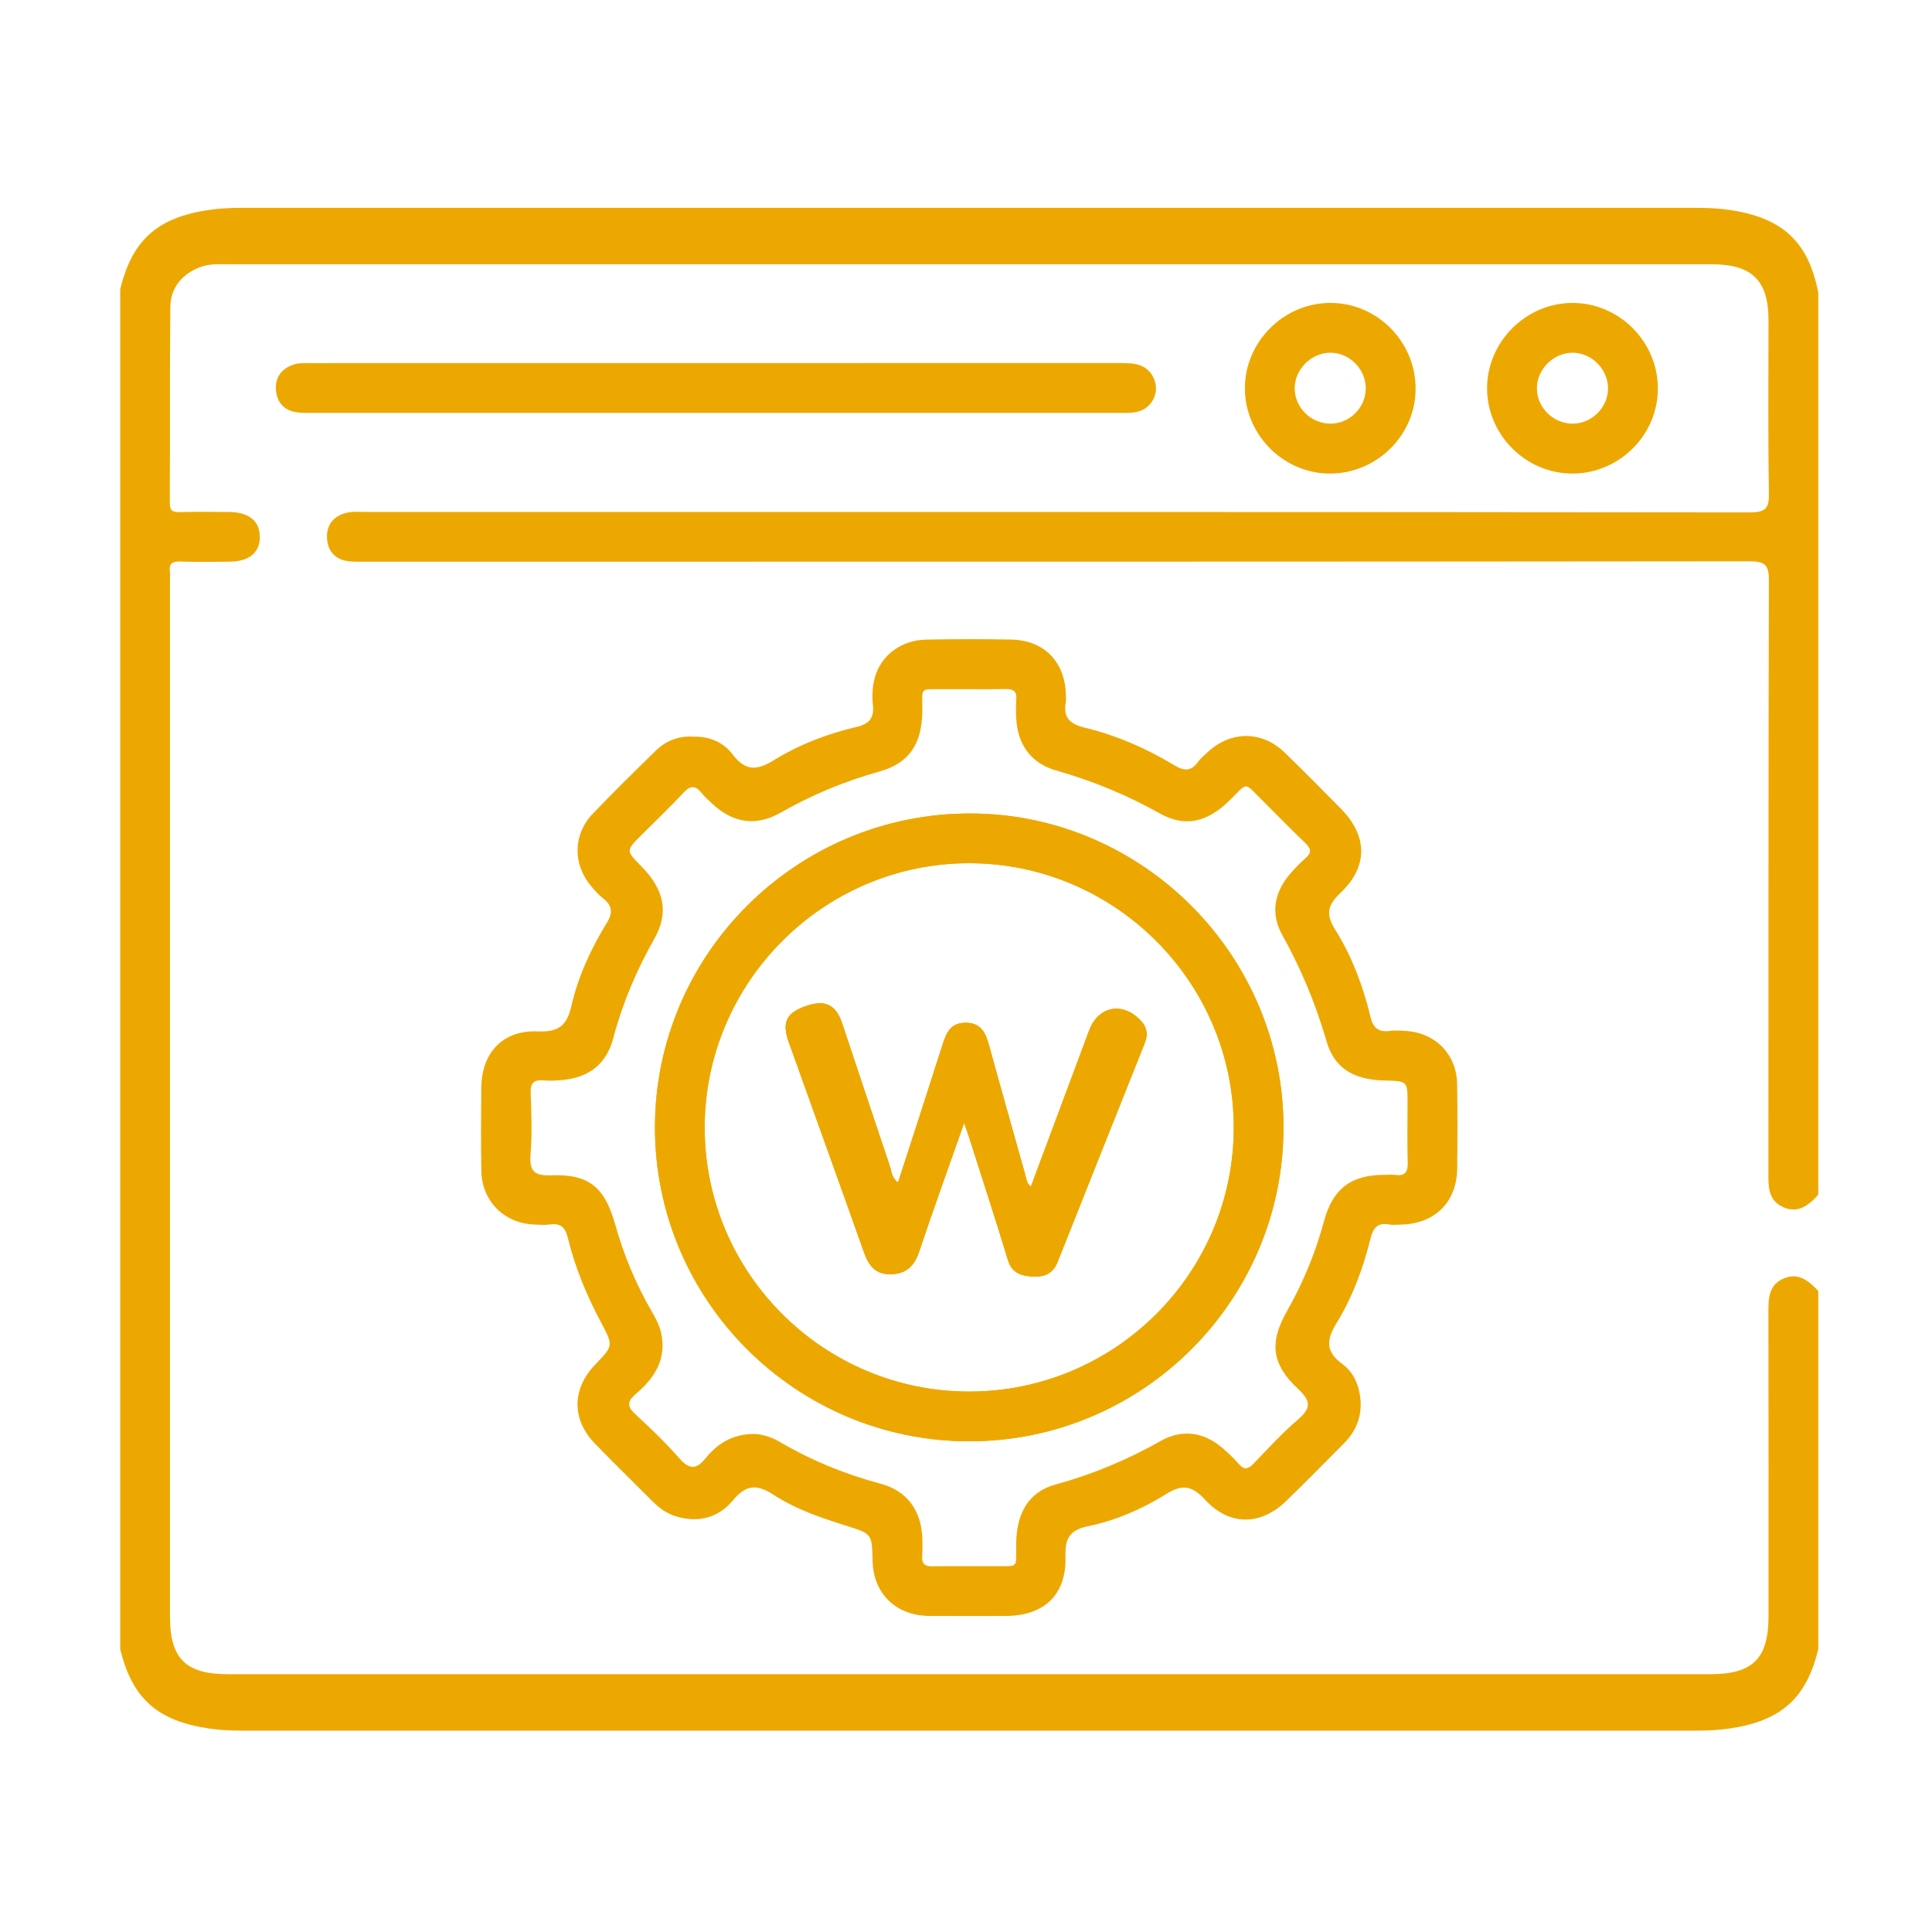 <svg fill="#eda800" xmlns="http://www.w3.org/2000/svg" xmlns:xlink="http://www.w3.org/1999/xlink" x="0px" y="0px"
	 width="512px" height="512px" viewBox="0 0 512 512" enable-background="new 0 0 512 512" xml:space="preserve">
<g>
	<path fill-rule="evenodd" clip-rule="evenodd" d="M481.855,316.621c-2.651,2.933-5.579,5.227-9.745,3.061
		c-3.188-1.658-3.47-4.686-3.468-7.928c0.041-52.587-0.024-105.175,0.133-157.761c0.012-4.153-0.844-5.249-5.154-5.244
		c-122.02,0.137-244.04,0.11-366.059,0.108c-1.611,0-3.231,0.063-4.831-0.079c-3.8-0.335-5.939-2.667-6.078-6.283
		c-0.141-3.672,2.046-6.029,5.682-6.696c1.563-0.287,3.212-0.12,4.822-0.12c122.166-0.003,244.332-0.031,366.499,0.109
		c4.32,0.005,5.202-1.084,5.126-5.229c-0.278-15.229-0.105-30.466-0.112-45.701c-0.004-10.502-4.339-14.816-14.983-14.819
		c-41.162-0.016-82.322-0.007-123.484-0.007c-89.794,0-179.587,0.001-269.381-0.007c-2.642,0-5.354-0.181-7.826,0.779
		c-4.779,1.855-7.807,5.454-7.861,10.616c-0.18,17.283-0.056,34.569-0.136,51.854c-0.009,1.954,0.613,2.492,2.498,2.44
		c4.391-0.122,8.788-0.064,13.182-0.031c5.24,0.041,8.107,2.342,8.175,6.494c0.069,4.197-2.767,6.614-7.939,6.67
		c-4.394,0.047-8.792,0.113-13.182-0.032c-2.102-0.07-2.986,0.578-2.709,2.703c0.094,0.72,0.015,1.462,0.015,2.195
		c0,91.551,0,183.103,0.001,274.654c0,11.16,4.148,15.308,15.381,15.309c130.955,0.005,261.91,0.005,392.866,0
		c11.227-0.001,15.384-4.156,15.385-15.307c0.003-26.807,0.026-53.612-0.029-80.419c-0.008-3.81,0.006-7.53,4.215-9.209
		c3.886-1.552,6.534,0.805,8.999,3.368c0,31.641,0,63.281,0,94.922c-3.129,13.038-9.819,19.013-23.45,21.034
		c-2.91,0.433-5.821,0.572-8.753,0.572c-128.531-0.003-257.063-0.003-385.594,0c-2.931,0-5.842-0.141-8.752-0.572
		c-13.632-2.022-20.322-7.995-23.451-21.034c0-120.117,0-240.234,0-360.352c3.128-13.039,9.819-19.009,23.451-21.036
		c3.057-0.455,6.115-0.57,9.191-0.57c128.238,0.002,256.477,0.002,384.715,0c3.076,0,6.135,0.115,9.192,0.569
		c14.018,2.083,20.82,8.409,23.451,21.916C481.855,157.246,481.855,236.933,481.855,316.621z"/>
	<path fill-rule="evenodd" clip-rule="evenodd" d="M302.53,270.73c1.56,1.76,1.64,3.649,0.83,5.699
		c-7.721,19.38-15.46,38.74-23.141,58.13c-1.26,3.171-3.819,3.921-6.72,3.73c-2.82-0.19-5.33-0.91-6.36-4.3
		c-3.26-10.75-6.75-21.431-10.159-32.13c-0.381-1.2-0.82-2.391-1.471-4.301c-4.17,11.86-8.19,22.96-11.94,34.15
		c-1.29,3.83-3.45,5.91-7.55,5.97c-4.11,0.07-5.83-2.37-7.07-5.87c-6.57-18.56-13.27-37.079-19.9-55.619
		c-1.86-5.19-0.7-7.671,4.31-9.49c5.2-1.88,8.11-0.57,9.81,4.49c4.21,12.59,8.38,25.199,12.62,37.779
		c0.49,1.44,0.48,3.181,2.21,4.42c3.99-12.33,7.96-24.46,11.83-36.62c0.99-3.109,2.12-5.729,6.08-5.71
		c4.16,0.011,5.3,2.721,6.22,6.07c3.12,11.4,6.37,22.76,9.55,34.15c0.32,1.12,0.37,2.33,1.521,3.21
		c5.16-13.83,10.3-27.61,15.439-41.4C291.1,266.48,297.77,265.37,302.53,270.73z"/>
	<path fill-rule="evenodd" clip-rule="evenodd" d="M257.21,215.58c-46.07-0.09-83.63,37.27-83.64,83.189
		c-0.01,45.811,37.27,83.11,83.14,83.19c45.89,0.08,83.271-37.07,83.43-82.9C340.3,253.33,302.89,215.67,257.21,215.58z
		 M256.93,368.78c-38.64,0.04-70.14-31.33-70.18-69.891c-0.03-38.54,31.49-70.1,70.02-70.13c38.591-0.02,70.141,31.431,70.19,69.971
		C327,337.31,295.59,368.73,256.93,368.78z"/>
	<path fill-rule="evenodd" clip-rule="evenodd" d="M386.15,287.26c-0.15-7.83-5.66-13.479-13.44-14.04c-1.46-0.1-2.95-0.2-4.38-0.01
		c-3.021,0.39-4.42-0.74-5.15-3.78c-1.949-8.12-4.89-15.979-9.33-23.04c-2.659-4.23-1.949-6.6,1.471-9.85
		c7.31-6.95,7.109-15.09,0-22.26c-4.94-4.99-9.851-10.02-14.92-14.89c-6.07-5.84-14.33-5.75-20.471,0.04
		c-0.85,0.8-1.779,1.57-2.46,2.5c-1.84,2.52-3.66,2.44-6.29,0.85c-7.399-4.46-15.34-7.92-23.729-9.95c-4.101-1-5.74-2.77-4.99-6.83
		c0.11-0.57,0.021-1.17,0.01-1.76c-0.17-8.82-5.739-14.58-14.52-14.75c-7.47-0.14-14.94-0.13-22.4,0.01
		c-6.69,0.11-12.13,4.12-13.75,10.2c-0.59,2.21-0.74,4.67-0.49,6.95c0.4,3.58-0.85,5.19-4.4,6.02c-7.71,1.79-15.12,4.66-21.84,8.8
		c-4.45,2.74-7.56,2.92-10.89-1.52c-2.46-3.27-6.17-4.84-10.51-4.74c-3.76-0.21-7.14,1.05-9.88,3.72
		c-5.65,5.52-11.32,11.05-16.76,16.78c-5.22,5.49-5.25,13.36-0.37,19.14c0.94,1.12,1.93,2.24,3.07,3.14
		c2.48,1.94,2.81,3.78,1.05,6.64c-4.22,6.86-7.6,14.22-9.39,22.07c-1.19,5.18-3.46,6.859-8.85,6.63c-9.31-0.39-14.93,5.65-15,15.01
		c-0.06,7.32-0.11,14.641,0.02,21.96c0.13,7.92,5.92,13.79,13.79,14.2c1.46,0.07,2.96,0.2,4.39-0.01
		c2.91-0.41,4.09,0.859,4.75,3.609c1.9,7.83,5.01,15.23,8.78,22.351c3.28,6.18,3.29,6.17-1.48,11.109
		c-6.27,6.511-6.36,14.601-0.08,21.061c4.99,5.149,10.13,10.16,15.2,15.24c1.78,1.79,3.78,3.229,6.21,3.979
		c5.94,1.82,11.27,0.4,15.11-4.229c3.49-4.2,6.34-4.36,10.84-1.431c5.87,3.811,12.6,6.09,19.29,8.19c6.71,2.11,6.72,2.07,6.88,9.25
		c0.19,8.62,6.04,14.42,14.75,14.62c0.73,0.01,1.46,0,2.2,0c6.15,0,12.3,0.029,18.45,0c10.12-0.05,16.03-5.681,15.721-15.74
		c-0.15-4.71,1.02-7,5.92-8.02c7.3-1.521,14.27-4.471,20.569-8.431c4.351-2.74,6.95-2.47,10.511,1.391
		c6.5,7.06,14.79,6.89,21.6,0.25c5.14-5.011,10.17-10.131,15.23-15.21c3.29-3.311,4.81-7.301,4.31-11.95
		c-0.39-3.63-1.87-6.94-4.79-9.08c-4.46-3.271-4.24-6.4-1.49-10.86c4.221-6.85,7-14.45,8.95-22.26c0.71-2.87,1.84-4.42,4.99-3.83
		c0.99,0.19,2.04,0.05,3.07,0.03c8.979-0.17,14.84-5.94,14.939-14.87C386.25,302.19,386.29,294.72,386.15,287.26z M369.78,311.37
		c-1.011-0.13-2.04-0.03-3.07-0.021c-8.68,0.03-13.52,3.71-15.81,12.19c-2.261,8.36-5.511,16.3-9.79,23.83
		c-4.771,8.37-4.181,14.13,2.92,20.74c3.35,3.12,3.5,5.04-0.021,8.05c-4.21,3.6-7.979,7.75-11.84,11.75
		c-1.41,1.47-2.479,1.68-3.89,0.05c-1.24-1.44-2.63-2.75-4.061-4.01c-5.04-4.42-10.84-5.36-16.64-2.07
		c-8.82,5-18.03,8.83-27.82,11.521c-7.109,1.949-10.39,7.449-10.47,15.859c-0.06,6.601,0.88,5.74-5.85,5.79
		c-5.41,0.04-10.84-0.06-16.25,0.04c-2.09,0.05-2.94-0.66-2.8-2.76c0.12-1.75,0.1-3.521,0-5.271c-0.39-6.92-4.18-12.01-10.85-13.8
		c-9.52-2.56-18.53-6.21-27.01-11.21c-2.17-1.28-4.56-1.93-6.62-2.04c-5.72,0-9.77,2.53-12.9,6.42c-2.61,3.25-4.45,2.9-7.06-0.05
		c-3.58-4.06-7.48-7.86-11.48-11.5c-2.3-2.09-2.32-3.479,0.04-5.479c4.91-4.17,8.21-9.141,6.72-16.07c-0.48-2.2-1.54-4.09-2.63-5.99
		c-4.19-7.24-7.34-14.92-9.6-22.97c-2.75-9.76-6.95-13.271-16.9-12.9c-4.48,0.16-5.85-1.04-5.5-5.52
		c0.43-5.38,0.25-10.83,0.04-16.24c-0.11-2.79,0.9-3.64,3.52-3.39c1.59,0.149,3.22,0.05,4.82-0.101c7.11-0.64,11.74-4.22,13.55-11.1
		c2.44-9.25,6.13-17.92,10.82-26.23c3.97-7.01,2.77-13.06-3.44-19.36c-4.05-4.1-4.05-4.1,0.03-8.18c3.72-3.73,7.55-7.36,11.14-11.22
		c1.87-2.02,3.24-2.04,4.9,0.07c0.81,1.03,1.83,1.9,2.79,2.8c5.42,5.11,11.56,6.1,18.08,2.38c8.3-4.73,17-8.34,26.19-10.91
		c7.9-2.21,11.29-7.27,11.38-16.06c0.07-6.49-1.04-5.7,5.87-5.76c5.42-0.04,10.84,0.06,16.25-0.04c2.07-0.03,2.95,0.65,2.78,2.78
		c-0.13,1.75-0.09,3.52,0.01,5.27c0.42,6.79,4,11.67,10.55,13.53c9.601,2.73,18.72,6.46,27.43,11.36
		c6.671,3.77,12.561,2.45,18.61-3.49c4.88-4.8,3.57-4.94,8.561,0c3.85,3.81,7.609,7.72,11.529,11.46c1.53,1.47,1.561,2.51-0.029,3.9
		c-1.53,1.35-2.971,2.83-4.29,4.4c-4.091,4.87-4.96,10.44-1.9,15.92c5,8.979,8.89,18.34,11.75,28.21
		c2.04,7.069,7.09,10.22,15.4,10.399c6.069,0.141,6.069,0.141,6.069,6.021c0,5.27-0.109,10.55,0.05,15.81
		C373.13,310.7,372.26,311.67,369.78,311.37z"/>
	<path fill-rule="evenodd" clip-rule="evenodd" d="M189.627,109.419c-35.44,0-70.879,0.001-106.319-0.006
		c-1.609,0-3.246,0.083-4.821-0.173c-3.09-0.502-4.969-2.441-5.321-5.547c-0.373-3.284,1.05-5.643,4.172-6.917
		c1.69-0.69,3.454-0.539,5.204-0.54c71.465-0.003,142.931,0.003,214.396-0.021c3.493-0.001,6.847,0.146,8.685,3.747
		c2.024,3.967-0.402,8.634-4.854,9.299c-1.58,0.236-3.214,0.153-4.822,0.153C260.507,109.421,225.067,109.419,189.627,109.419z"/>
	<path fill-rule="evenodd" clip-rule="evenodd" d="M352.34,80.28c-12.37,0.13-22.54,10.49-22.43,22.82
		c0.12,12.38,10.49,22.56,22.82,22.4c12.449-0.16,22.6-10.48,22.42-22.8C374.97,90.24,364.71,80.14,352.34,80.28z M352.62,112.27
		c-5.17,0.04-9.53-4.27-9.51-9.39c0.029-5.09,4.479-9.47,9.56-9.4c5.14,0.07,9.39,4.5,9.26,9.66
		C361.81,108.14,357.63,112.24,352.62,112.27z"/>
	<path fill-rule="evenodd" clip-rule="evenodd" d="M416.67,80.28c-12.36,0.05-22.61,10.36-22.58,22.68
		c0.04,12.37,10.34,22.59,22.7,22.54c12.42-0.05,22.63-10.31,22.56-22.66C439.29,90.45,429.01,80.23,416.67,80.28z M416.56,112.27
		c-5-0.1-9.17-4.25-9.26-9.21c-0.1-5.07,4.28-9.54,9.37-9.58c5.11-0.04,9.48,4.33,9.47,9.47
		C426.12,108.09,421.72,112.38,416.56,112.27z"/>
	<path fill-rule="evenodd" clip-rule="evenodd" d="M302.53,270.73c1.56,1.76,1.64,3.649,0.83,5.699
		c-7.721,19.38-15.46,38.74-23.141,58.13c-1.26,3.171-3.819,3.921-6.72,3.73c-2.82-0.19-5.33-0.91-6.36-4.3
		c-3.26-10.75-6.75-21.431-10.159-32.13c-0.381-1.2-0.82-2.391-1.471-4.301c-4.17,11.86-8.19,22.96-11.94,34.15
		c-1.29,3.83-3.45,5.91-7.55,5.97c-4.11,0.07-5.83-2.37-7.07-5.87c-6.57-18.56-13.27-37.079-19.9-55.619
		c-1.86-5.19-0.7-7.671,4.31-9.49c5.2-1.88,8.11-0.57,9.81,4.49c4.21,12.59,8.38,25.199,12.62,37.779
		c0.49,1.44,0.48,3.181,2.21,4.42c3.99-12.33,7.96-24.46,11.83-36.62c0.99-3.109,2.12-5.729,6.08-5.71
		c4.16,0.011,5.3,2.721,6.22,6.07c3.12,11.4,6.37,22.76,9.55,34.15c0.32,1.12,0.37,2.33,1.521,3.21
		c5.16-13.83,10.3-27.61,15.439-41.4C291.1,266.48,297.77,265.37,302.53,270.73z"/>
	<path fill-rule="evenodd" clip-rule="evenodd" d="M257.21,215.58c-46.07-0.09-83.63,37.27-83.64,83.189
		c-0.01,45.811,37.27,83.11,83.14,83.19c45.89,0.08,83.271-37.07,83.43-82.9C340.3,253.33,302.89,215.67,257.21,215.58z
		 M256.93,368.78c-38.64,0.04-70.14-31.33-70.18-69.891c-0.03-38.54,31.49-70.1,70.02-70.13c38.591-0.02,70.141,31.431,70.19,69.971
		C327,337.31,295.59,368.73,256.93,368.78z"/>
	<path fill-rule="evenodd" clip-rule="evenodd" d="M303.36,276.43c-7.721,19.38-15.46,38.74-23.141,58.13
		c-1.26,3.171-3.819,3.921-6.72,3.73c-2.82-0.19-5.33-0.91-6.36-4.3c-3.26-10.75-6.75-21.431-10.159-32.13
		c-0.381-1.2-0.82-2.391-1.471-4.301c-4.17,11.86-8.19,22.96-11.94,34.15c-1.29,3.83-3.45,5.91-7.55,5.97
		c-4.11,0.07-5.83-2.37-7.07-5.87c-6.57-18.56-13.27-37.079-19.9-55.619c-1.86-5.19-0.7-7.671,4.31-9.49
		c5.2-1.88,8.11-0.57,9.81,4.49c4.21,12.59,8.38,25.199,12.62,37.779c0.49,1.44,0.48,3.181,2.21,4.42
		c3.99-12.33,7.96-24.46,11.83-36.62c0.99-3.109,2.12-5.729,6.08-5.71c4.16,0.011,5.3,2.721,6.22,6.07
		c3.12,11.4,6.37,22.76,9.55,34.15c0.32,1.12,0.37,2.33,1.521,3.21c5.16-13.83,10.3-27.61,15.439-41.4
		c2.46-6.609,9.13-7.72,13.891-2.359C304.09,272.49,304.17,274.38,303.36,276.43z"/>
</g>
</svg>
